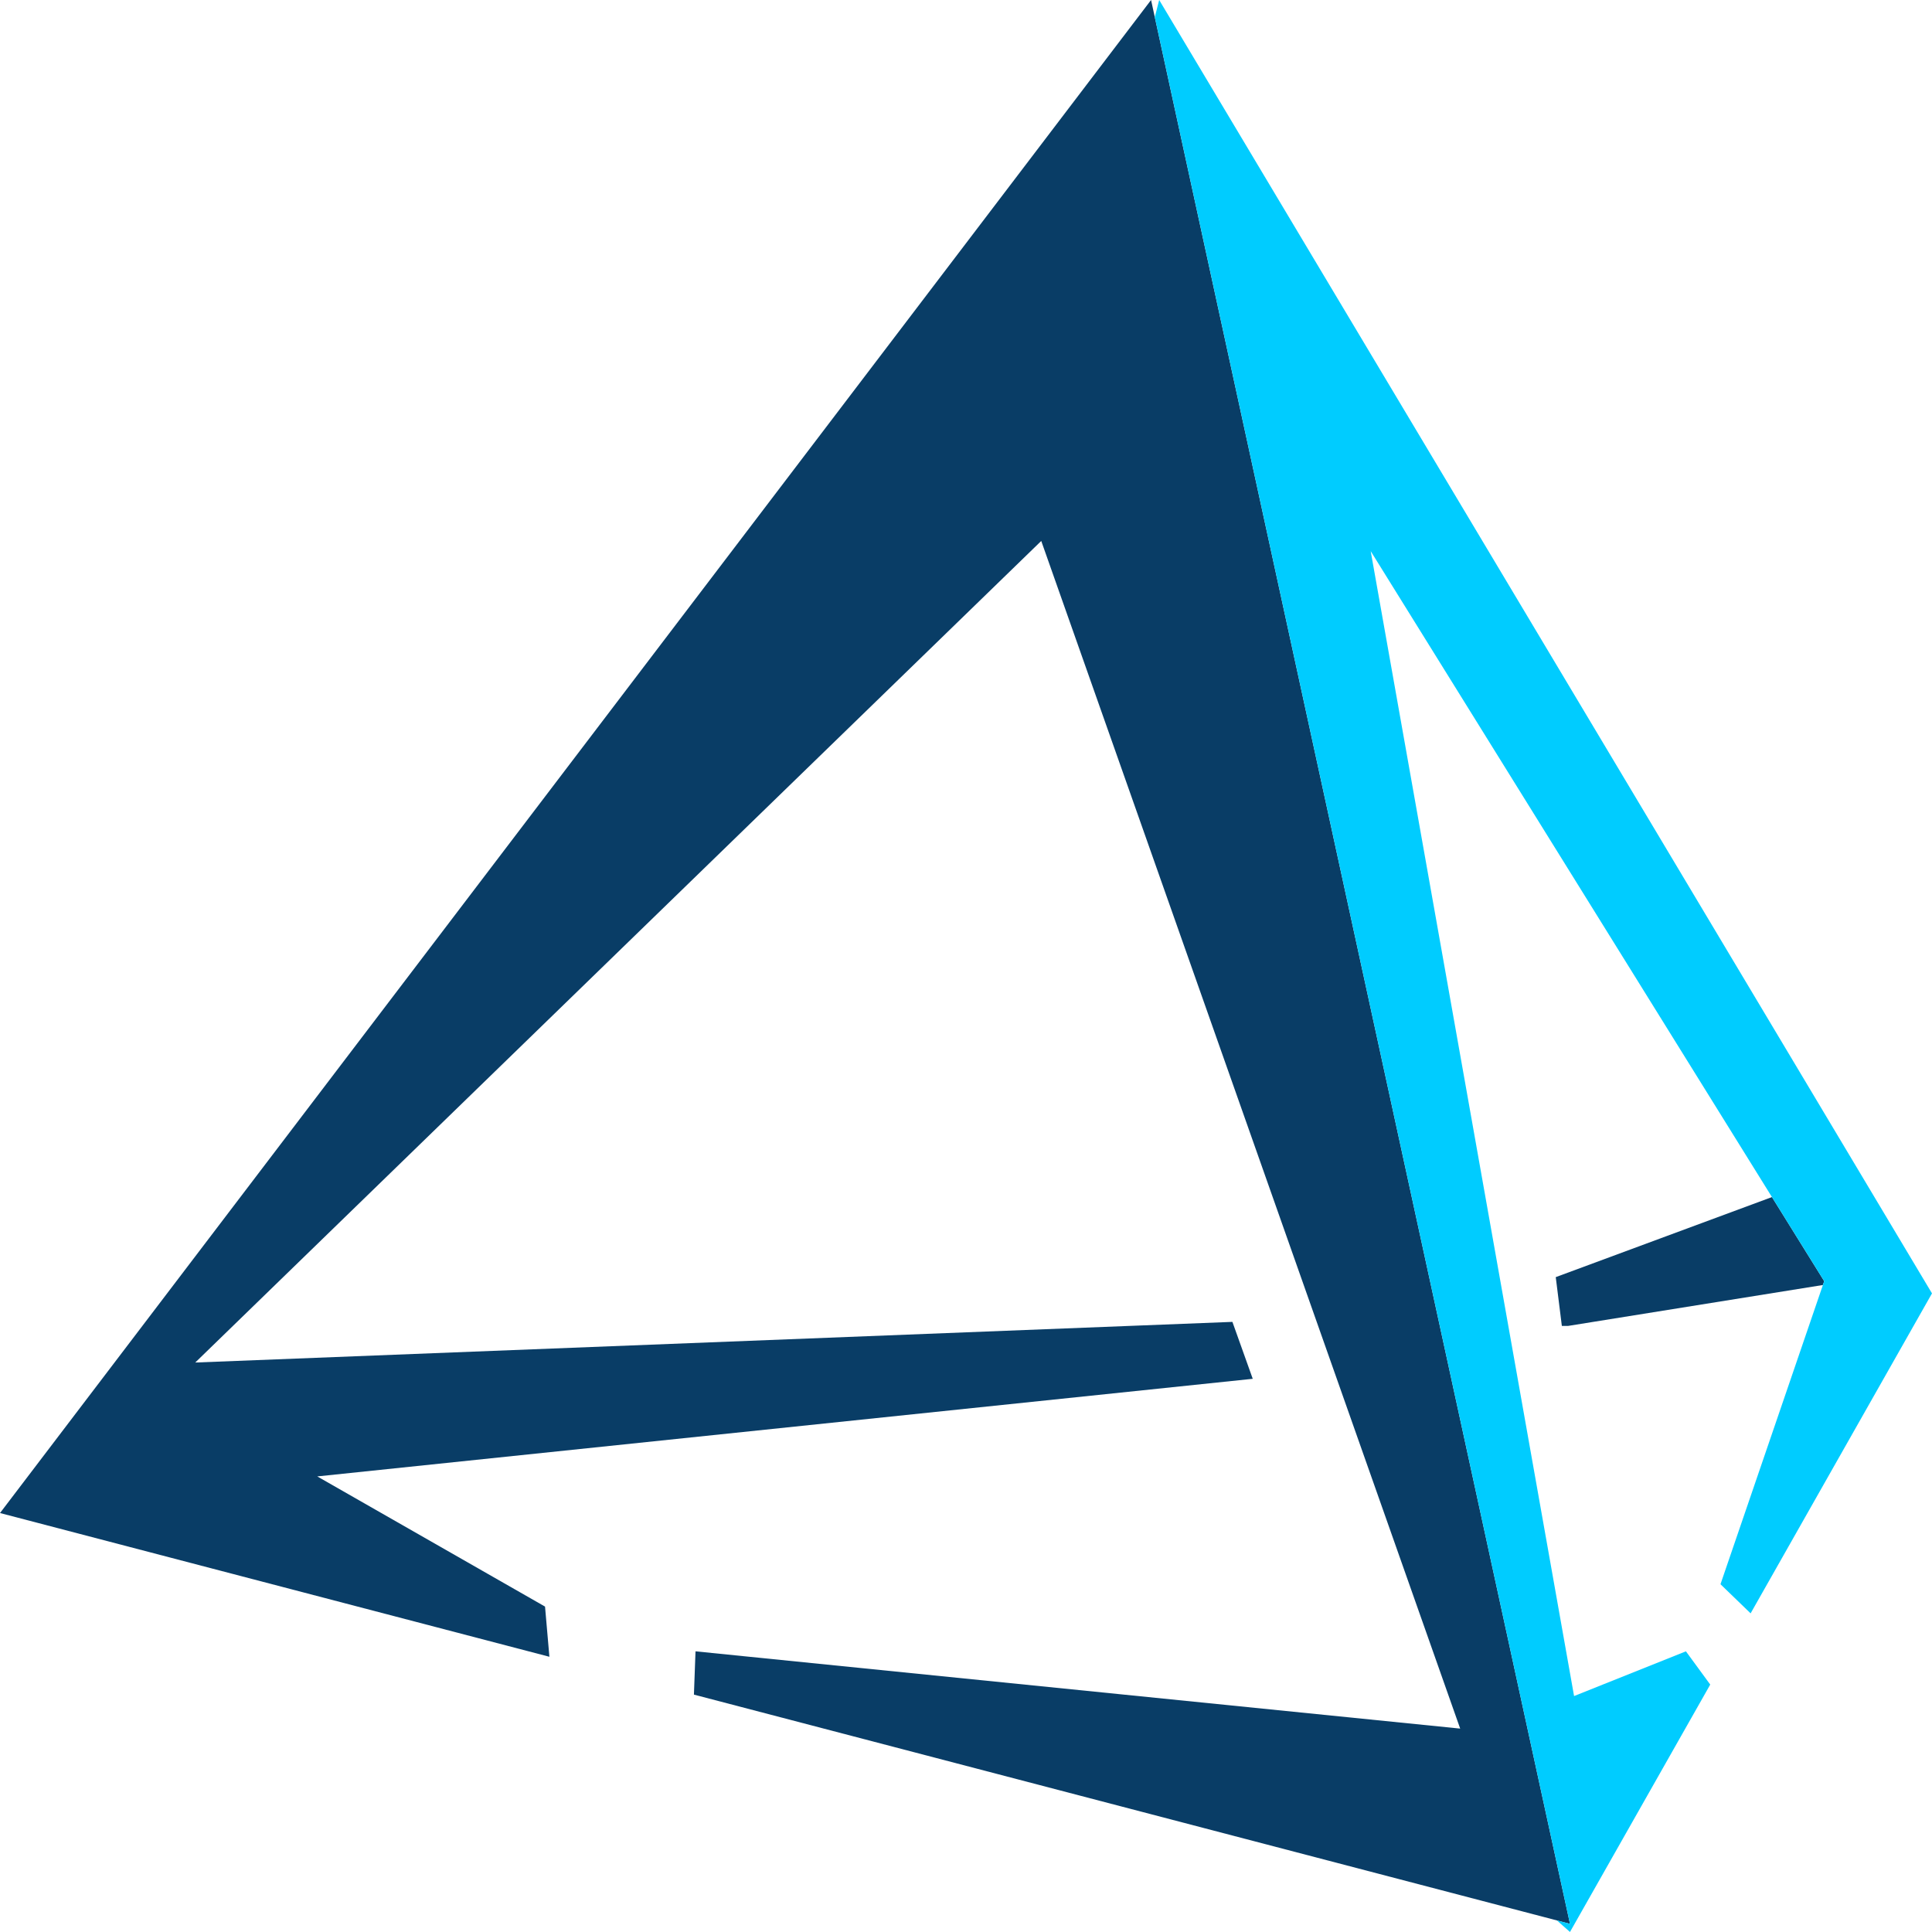 <?xml version="1.0" encoding="UTF-8"?>
<!DOCTYPE svg PUBLIC "-//W3C//DTD SVG 1.0//EN" "http://www.w3.org/TR/2001/REC-SVG-20010904/DTD/svg10.dtd">
<!-- Creator: CorelDRAW X6 -->
<svg xmlns="http://www.w3.org/2000/svg" xml:space="preserve" width="10mm" height="10mm" version="1.0" style="shape-rendering:geometricPrecision; text-rendering:geometricPrecision; image-rendering:optimizeQuality; fill-rule:evenodd; clip-rule:evenodd"
viewBox="0 0 75607 75608"
 xmlns:xlink="http://www.w3.org/1999/xlink">
 <defs>
  <style type="text/css">
   <![CDATA[
    .fil2 {fill:none}
    .fil1 {fill:#00CCFF}
    .fil0 {fill:#093D66}
   ]]>
  </style>
 </defs>
 <g id="Warstwa_x0020_1">
  <g id="_1412305744">
   <g>
    <path class="fil0" d="M45046 0l16394 75289 -34284 -8971 62 -1694 29925 3024 -16395 -46478 -33108 32152 40589 -1591 796 2228 -36610 3820 8914 5094 171 1964 -21500 -5625 45046 -59212zm24298 46847l-8461 3133 239 1910 239 0 9977 -1602 51 -149 -2045 -3292z"/>
    <polygon class="fil1" points="45364,0 75607,50616 68509,63138 67330,61998 71389,50139 53641,21568 61600,66374 65977,64624 66929,65925 61440,75607 60927,75154 61440,75289 45192,669 "/>
   </g>
   <rect class="fil2" width="75607" height="75607"/>
  </g>
 </g>
</svg>
